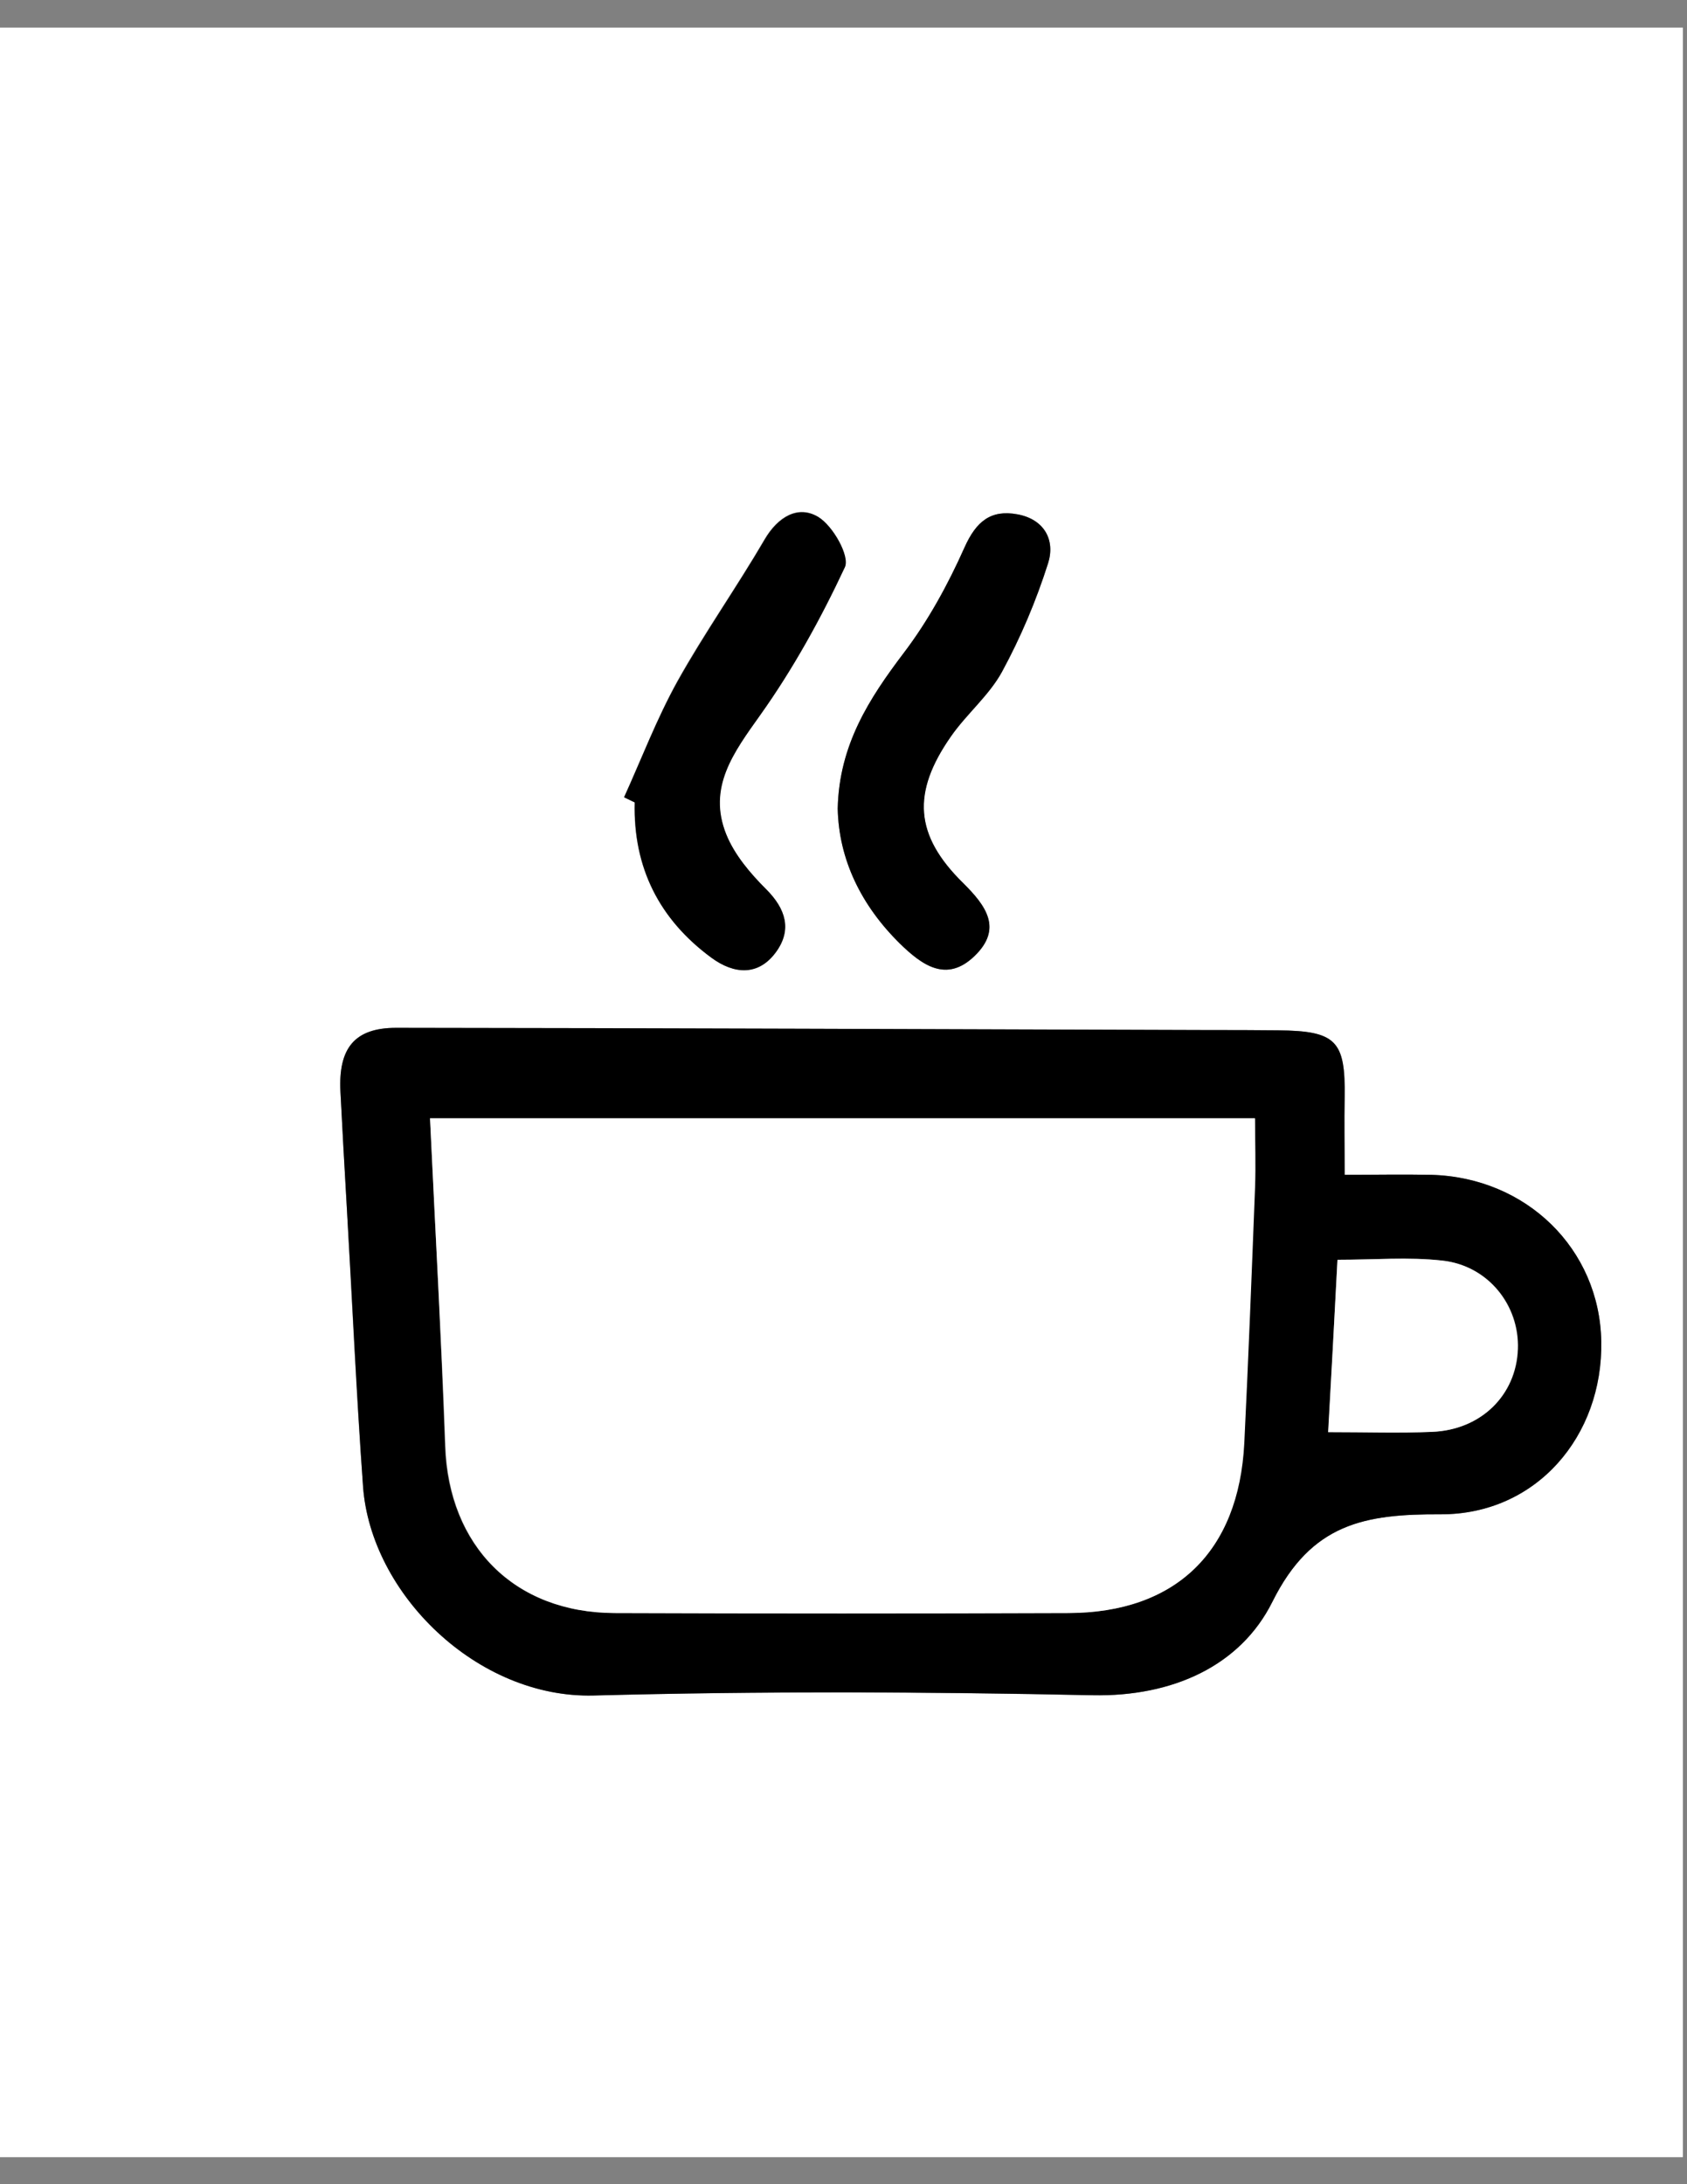<?xml version="1.0" encoding="utf-8"?>
<!-- Generator: Adobe Illustrator 23.0.3, SVG Export Plug-In . SVG Version: 6.00 Build 0)  -->
<svg version="1.1" id="Layer_1" xmlns="http://www.w3.org/2000/svg" xmlns:xlink="http://www.w3.org/1999/xlink" x="0px" y="0px"
	 viewBox="0 0 612 792" style="enable-background:new 0 0 612 792;" xml:space="preserve">
<rect x="0" y="0" width="612" height="792" fill="#808080" stroke="none"/>
<style type="text/css">
	.st0{fill:#FFFFFF;}
</style>
<g>
	<path class="st0" d="M610.5,782.2c-203.5,0-407,0-610.5,0C0,524.8,0,267.4,0,10c203.5,0,407,0,610.5,0
		C610.5,267.4,610.5,524.8,610.5,782.2z M487.8,426c0-10.5-0.1-19.3,0-28.1c0.4-20.6-3.1-24.1-24.2-24.3c-8.5-0.1-16.9-0.1-25.4-0.1
		c-98.2-0.3-196.3-0.7-294.5-0.8c-15.1,0-20.9,7.3-20.2,23.1c0.7,13.9,1.5,27.8,2.3,41.8c1.9,33.8,3.4,67.6,5.9,101.4
		c2.8,38.9,41.4,76.9,83.7,75.8c60.3-1.6,120.6-1.3,180.9-0.1c29.1,0.6,53.8-10.7,65.3-33.9c14.2-28.5,33.5-31.8,61-31.7
		c34.8,0.1,59-28.4,58.3-62.7c-0.6-33.4-27.1-59.4-61.7-60.4C508.9,425.8,498.5,426,487.8,426z M226.4,289.1
		c1.3,0.6,2.6,1.2,3.8,1.8c-0.6,23.6,8.9,42.4,27.8,56.3c8.3,6.1,17.2,6.7,23.6-2.3c5.6-7.9,3.4-15.4-3.7-22.5
		c-5.8-5.7-11.5-12.5-14.5-19.9c-6.9-17,2.7-29.7,12.3-43.3c11.9-16.7,22-35,30.7-53.6c1.8-4-4.4-15-9.6-18.2
		c-7.3-4.4-14.6-0.1-19.5,8.2c-10.1,17.4-21.8,33.8-31.6,51.4C238.3,260.5,232.7,275,226.4,289.1z M303.9,293.2
		c0.4,18.5,8.5,35,22.5,48.9c8,7.8,16.9,14.4,27.1,4.6c10.3-9.9,4.3-18.2-4.1-26.5c-17.6-17.3-18.8-32.8-4.4-53.2
		c5.7-8.1,13.8-14.8,18.5-23.4c6.8-12.5,12.4-25.8,16.7-39.3c2.7-8.4-1.3-16-11.1-17.8c-9.7-1.8-15,2.7-19.2,12
		c-5.9,13.4-13.1,26.6-22,38.2C315.3,253.4,304.4,270.2,303.9,293.2z"/>
	<path d="M487.8,426c10.7,0,21.1-0.2,31.4,0c34.6,0.9,61.1,26.9,61.7,60.4c0.6,34.3-23.5,62.8-58.3,62.7c-27.4-0.1-46.8,3.2-61,31.7
		c-11.6,23.3-36.3,34.5-65.3,33.9c-60.3-1.3-120.6-1.5-180.9,0.1c-42.3,1.1-80.9-36.9-83.7-75.8c-2.4-33.8-3.9-67.6-5.9-101.4
		c-0.8-13.9-1.6-27.8-2.3-41.8c-0.8-15.7,5.1-23.1,20.2-23.1c98.2,0.1,196.3,0.5,294.5,0.8c8.5,0,16.9,0,25.4,0.1
		c21.1,0.2,24.5,3.7,24.2,24.3C487.6,406.7,487.8,415.6,487.8,426z M156,405.5c1.9,40.4,4.1,79.6,5.4,118.8
		c1.3,36.3,25.1,60.5,61.5,60.6c54.8,0.2,109.7,0.2,164.5,0c39-0.1,61.8-22.2,63.8-61.6c1.6-30.9,2.7-61.7,3.9-92.6
		c0.3-8.3,0-16.6,0-25.2C355.5,405.5,256.1,405.5,156,405.5z M485.2,456.8c-1.1,21.3-2.2,41.3-3.3,62.5c13.9,0,25.8,0.4,37.7-0.1
		c17.8-0.8,30.5-13.4,31.1-30c0.6-15.9-10.8-30.3-27.4-32.1C511,455.8,498.6,456.8,485.2,456.8z"/>
	<path d="M226.4,289.1c6.4-14,11.9-28.6,19.4-42c9.8-17.5,21.4-34,31.6-51.4c4.8-8.3,12.2-12.6,19.5-8.2c5.3,3.2,11.5,14.2,9.6,18.2
		c-8.7,18.6-18.8,36.9-30.7,53.6c-9.6,13.5-19.2,26.2-12.3,43.3c3,7.4,8.7,14.1,14.5,19.9c7.1,7.1,9.3,14.6,3.7,22.5
		c-6.4,9-15.3,8.4-23.6,2.3c-18.9-13.9-28.4-32.7-27.8-56.3C228.9,290.3,227.6,289.7,226.4,289.1z"/>
	<path d="M303.9,293.2c0.5-23.1,11.4-39.9,24-56.5c8.8-11.6,16-24.8,22-38.2c4.2-9.4,9.5-13.8,19.2-12c9.8,1.8,13.8,9.4,11.1,17.8
		c-4.3,13.5-9.9,26.8-16.7,39.3c-4.7,8.6-12.8,15.2-18.5,23.4c-14.3,20.5-13.2,35.9,4.4,53.2c8.4,8.3,14.4,16.6,4.1,26.5
		c-10.2,9.8-19.1,3.2-27.1-4.6C312.4,328.3,304.3,311.7,303.9,293.2z"/>
	<path class="st0" d="M156,405.5c100.1,0,199.5,0,299.3,0c0,8.6,0.3,16.9,0,25.2c-1.2,30.9-2.4,61.8-3.9,92.6
		c-2,39.4-24.9,61.5-63.8,61.6c-54.8,0.2-109.7,0.2-164.5,0c-36.5-0.1-60.3-24.3-61.5-60.6C160.1,485.1,157.9,445.9,156,405.5z"/>
	<path class="st0" d="M485.2,456.8c13.4,0,25.8-1.1,38,0.3c16.6,1.8,28,16.2,27.4,32.1c-0.6,16.7-13.3,29.3-31.1,30
		c-11.9,0.5-23.8,0.1-37.7,0.1C483,498.2,484.1,478.1,485.2,456.8z"/>
</g>
</svg>
